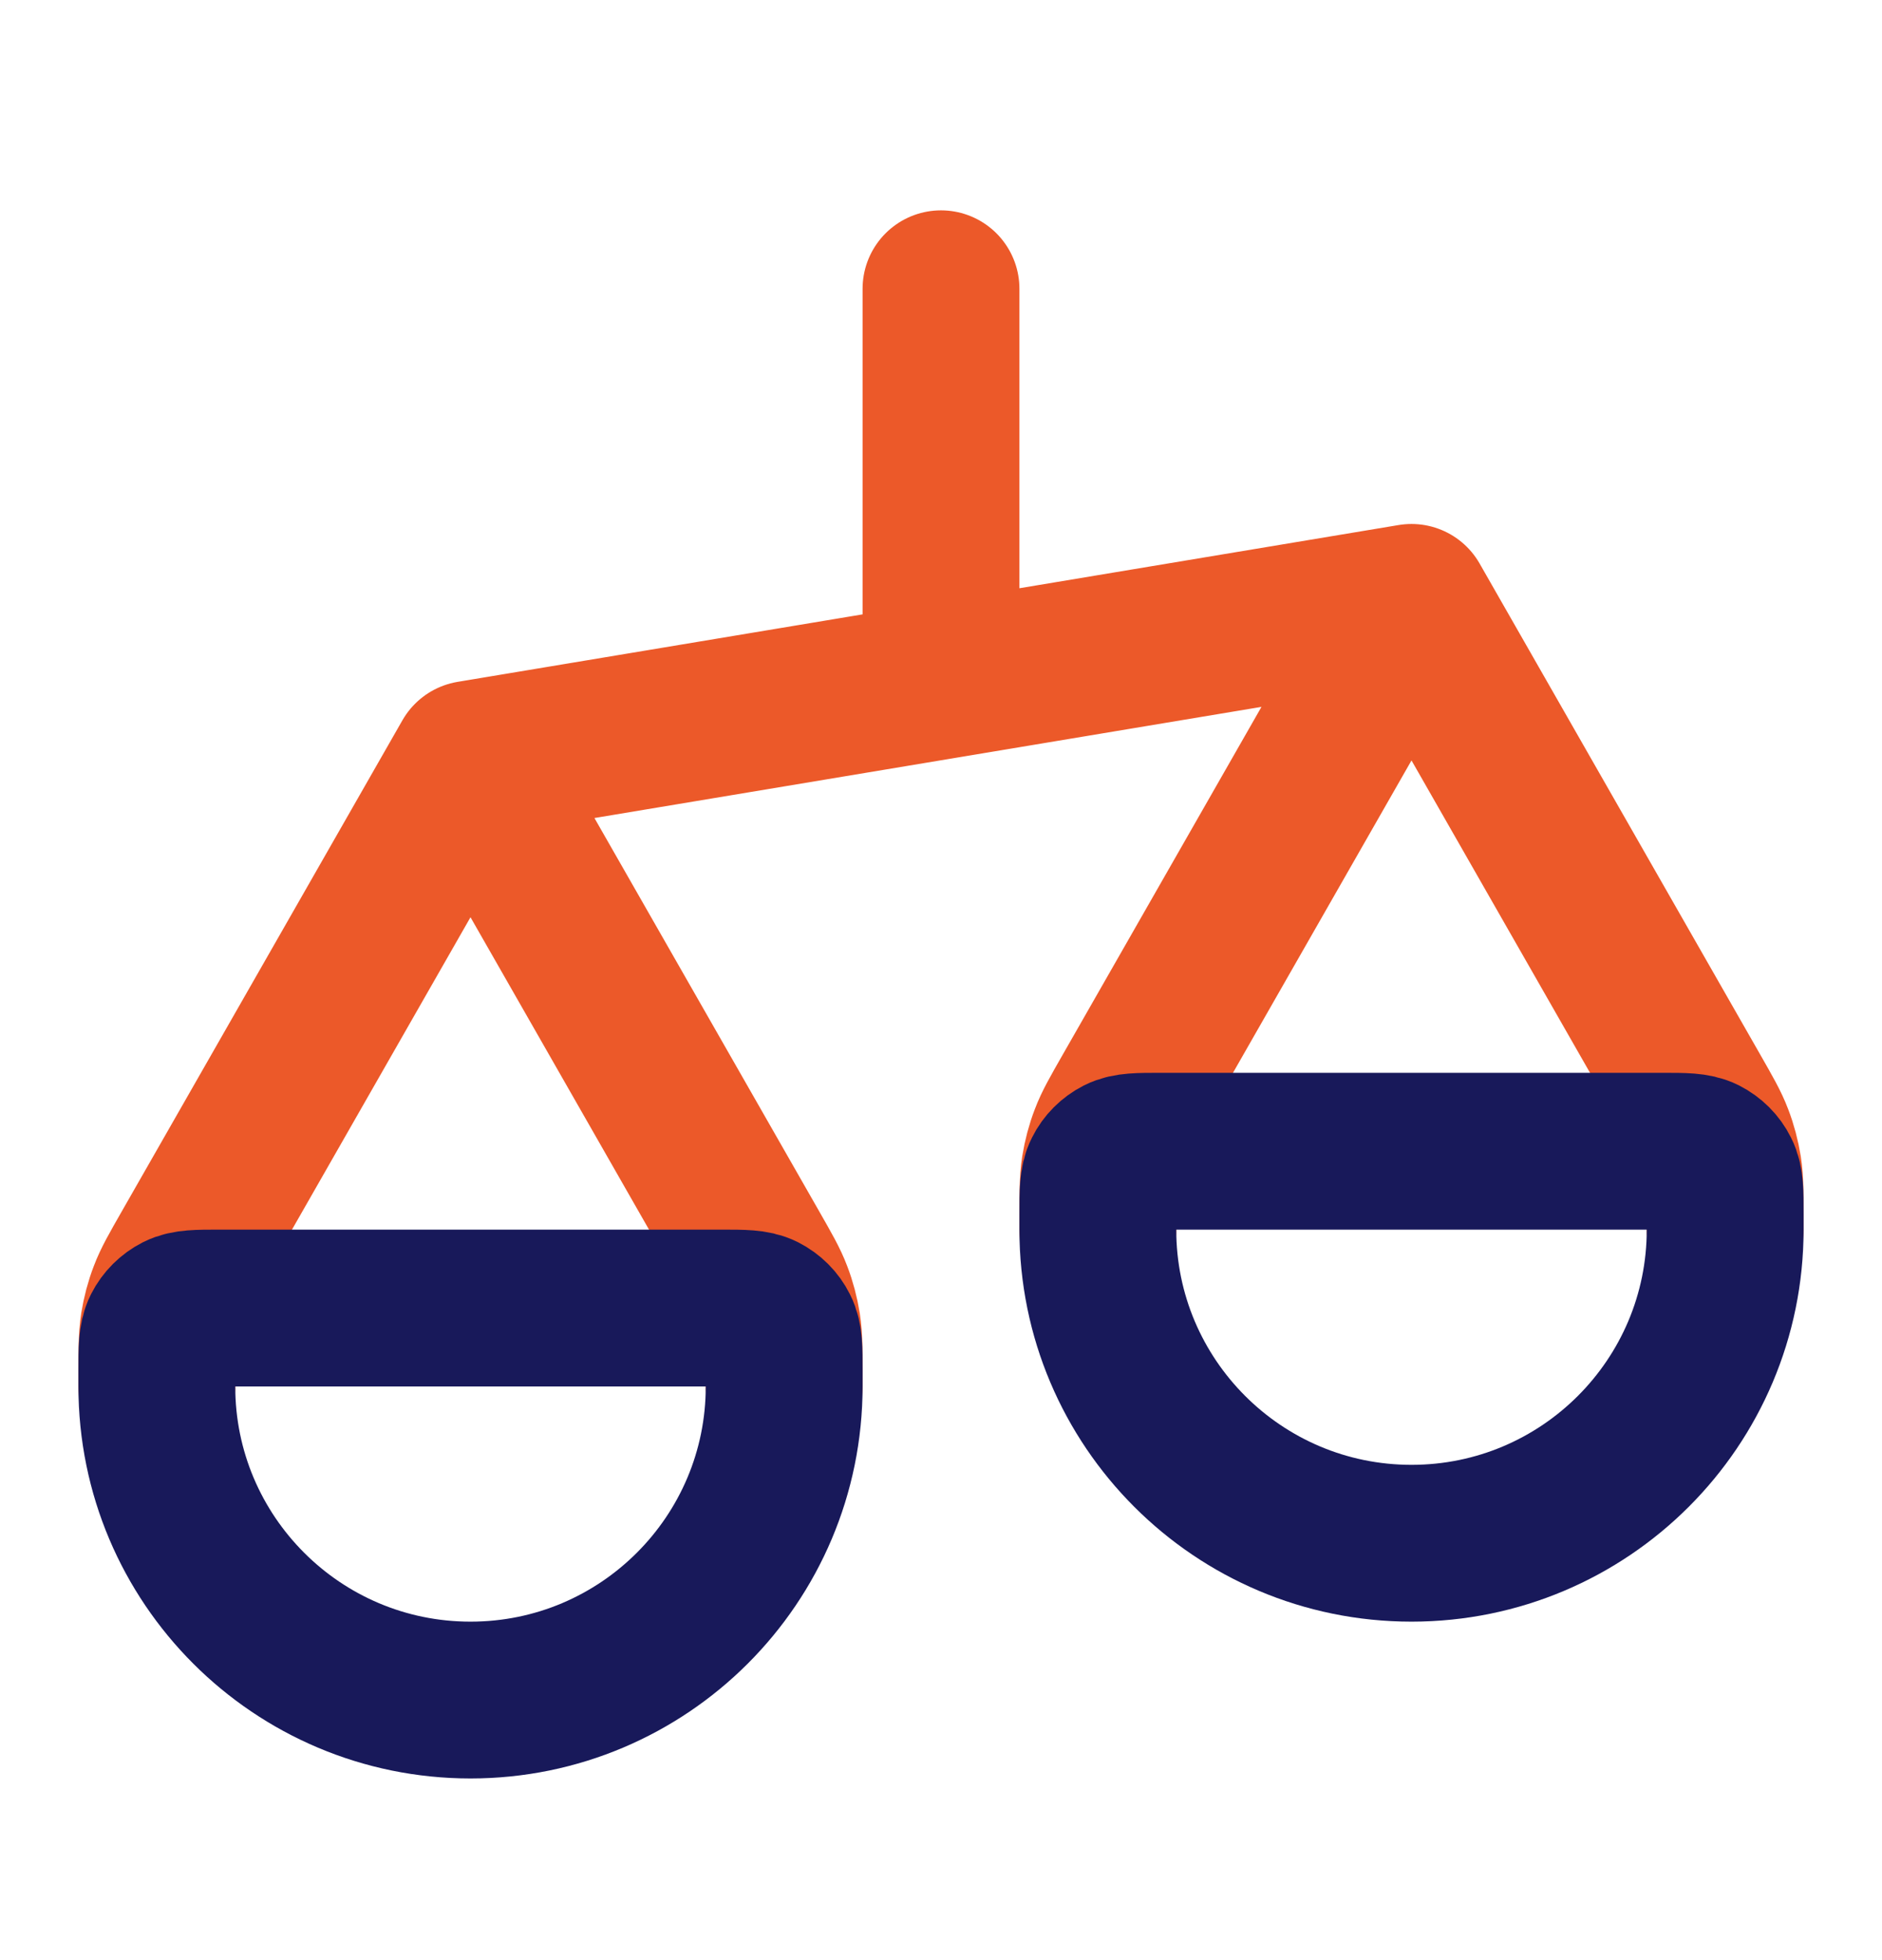 <svg width="24" height="25" viewBox="0 0 24 25" fill="none" xmlns="http://www.w3.org/2000/svg">
<path d="M2 17.683V17.532C2 17.216 2 17.058 2.024 16.904C2.046 16.767 2.081 16.632 2.131 16.503C2.186 16.357 2.265 16.22 2.422 15.945L6 9.683M6 9.683L9.578 15.945C9.735 16.22 9.814 16.357 9.869 16.503C9.919 16.632 9.954 16.767 9.976 16.904C10 17.058 10 17.216 10 17.532V17.683M6 9.683L12 8.683M14 15.683V15.532C14 15.216 14 15.058 14.024 14.903C14.046 14.767 14.081 14.632 14.131 14.503C14.186 14.357 14.265 14.22 14.422 13.945L18 7.683M18 7.683L21.578 13.945C21.735 14.22 21.814 14.357 21.869 14.503C21.919 14.632 21.954 14.767 21.976 14.903C22 15.058 22 15.216 22 15.532V15.683M18 7.683L12 8.683M12 3.683V8.683" stroke="#EC5929" stroke-width="2" stroke-linecap="round" stroke-linejoin="round"/>
<path d="M6 21.683C8.209 21.683 10 19.892 10 17.683V17.483C10 17.203 10 17.063 9.945 16.956C9.898 16.861 9.821 16.785 9.727 16.737C9.62 16.683 9.48 16.683 9.2 16.683H2.8C2.52 16.683 2.38 16.683 2.273 16.737C2.179 16.785 2.102 16.861 2.054 16.956C2 17.063 2 17.203 2 17.483V17.683C2 19.892 3.791 21.683 6 21.683Z" stroke="#18195A" stroke-width="2" stroke-linecap="round" stroke-linejoin="round"/>
<path d="M18 19.683C20.209 19.683 22 17.892 22 15.683V15.483C22 15.203 22 15.063 21.945 14.956C21.898 14.861 21.821 14.785 21.727 14.737C21.62 14.683 21.48 14.683 21.2 14.683H14.8C14.52 14.683 14.38 14.683 14.273 14.737C14.179 14.785 14.102 14.861 14.055 14.956C14 15.063 14 15.203 14 15.483V15.683C14 17.892 15.791 19.683 18 19.683Z" stroke="#18195A" stroke-width="2" stroke-linecap="round" stroke-linejoin="round"/>
</svg>
